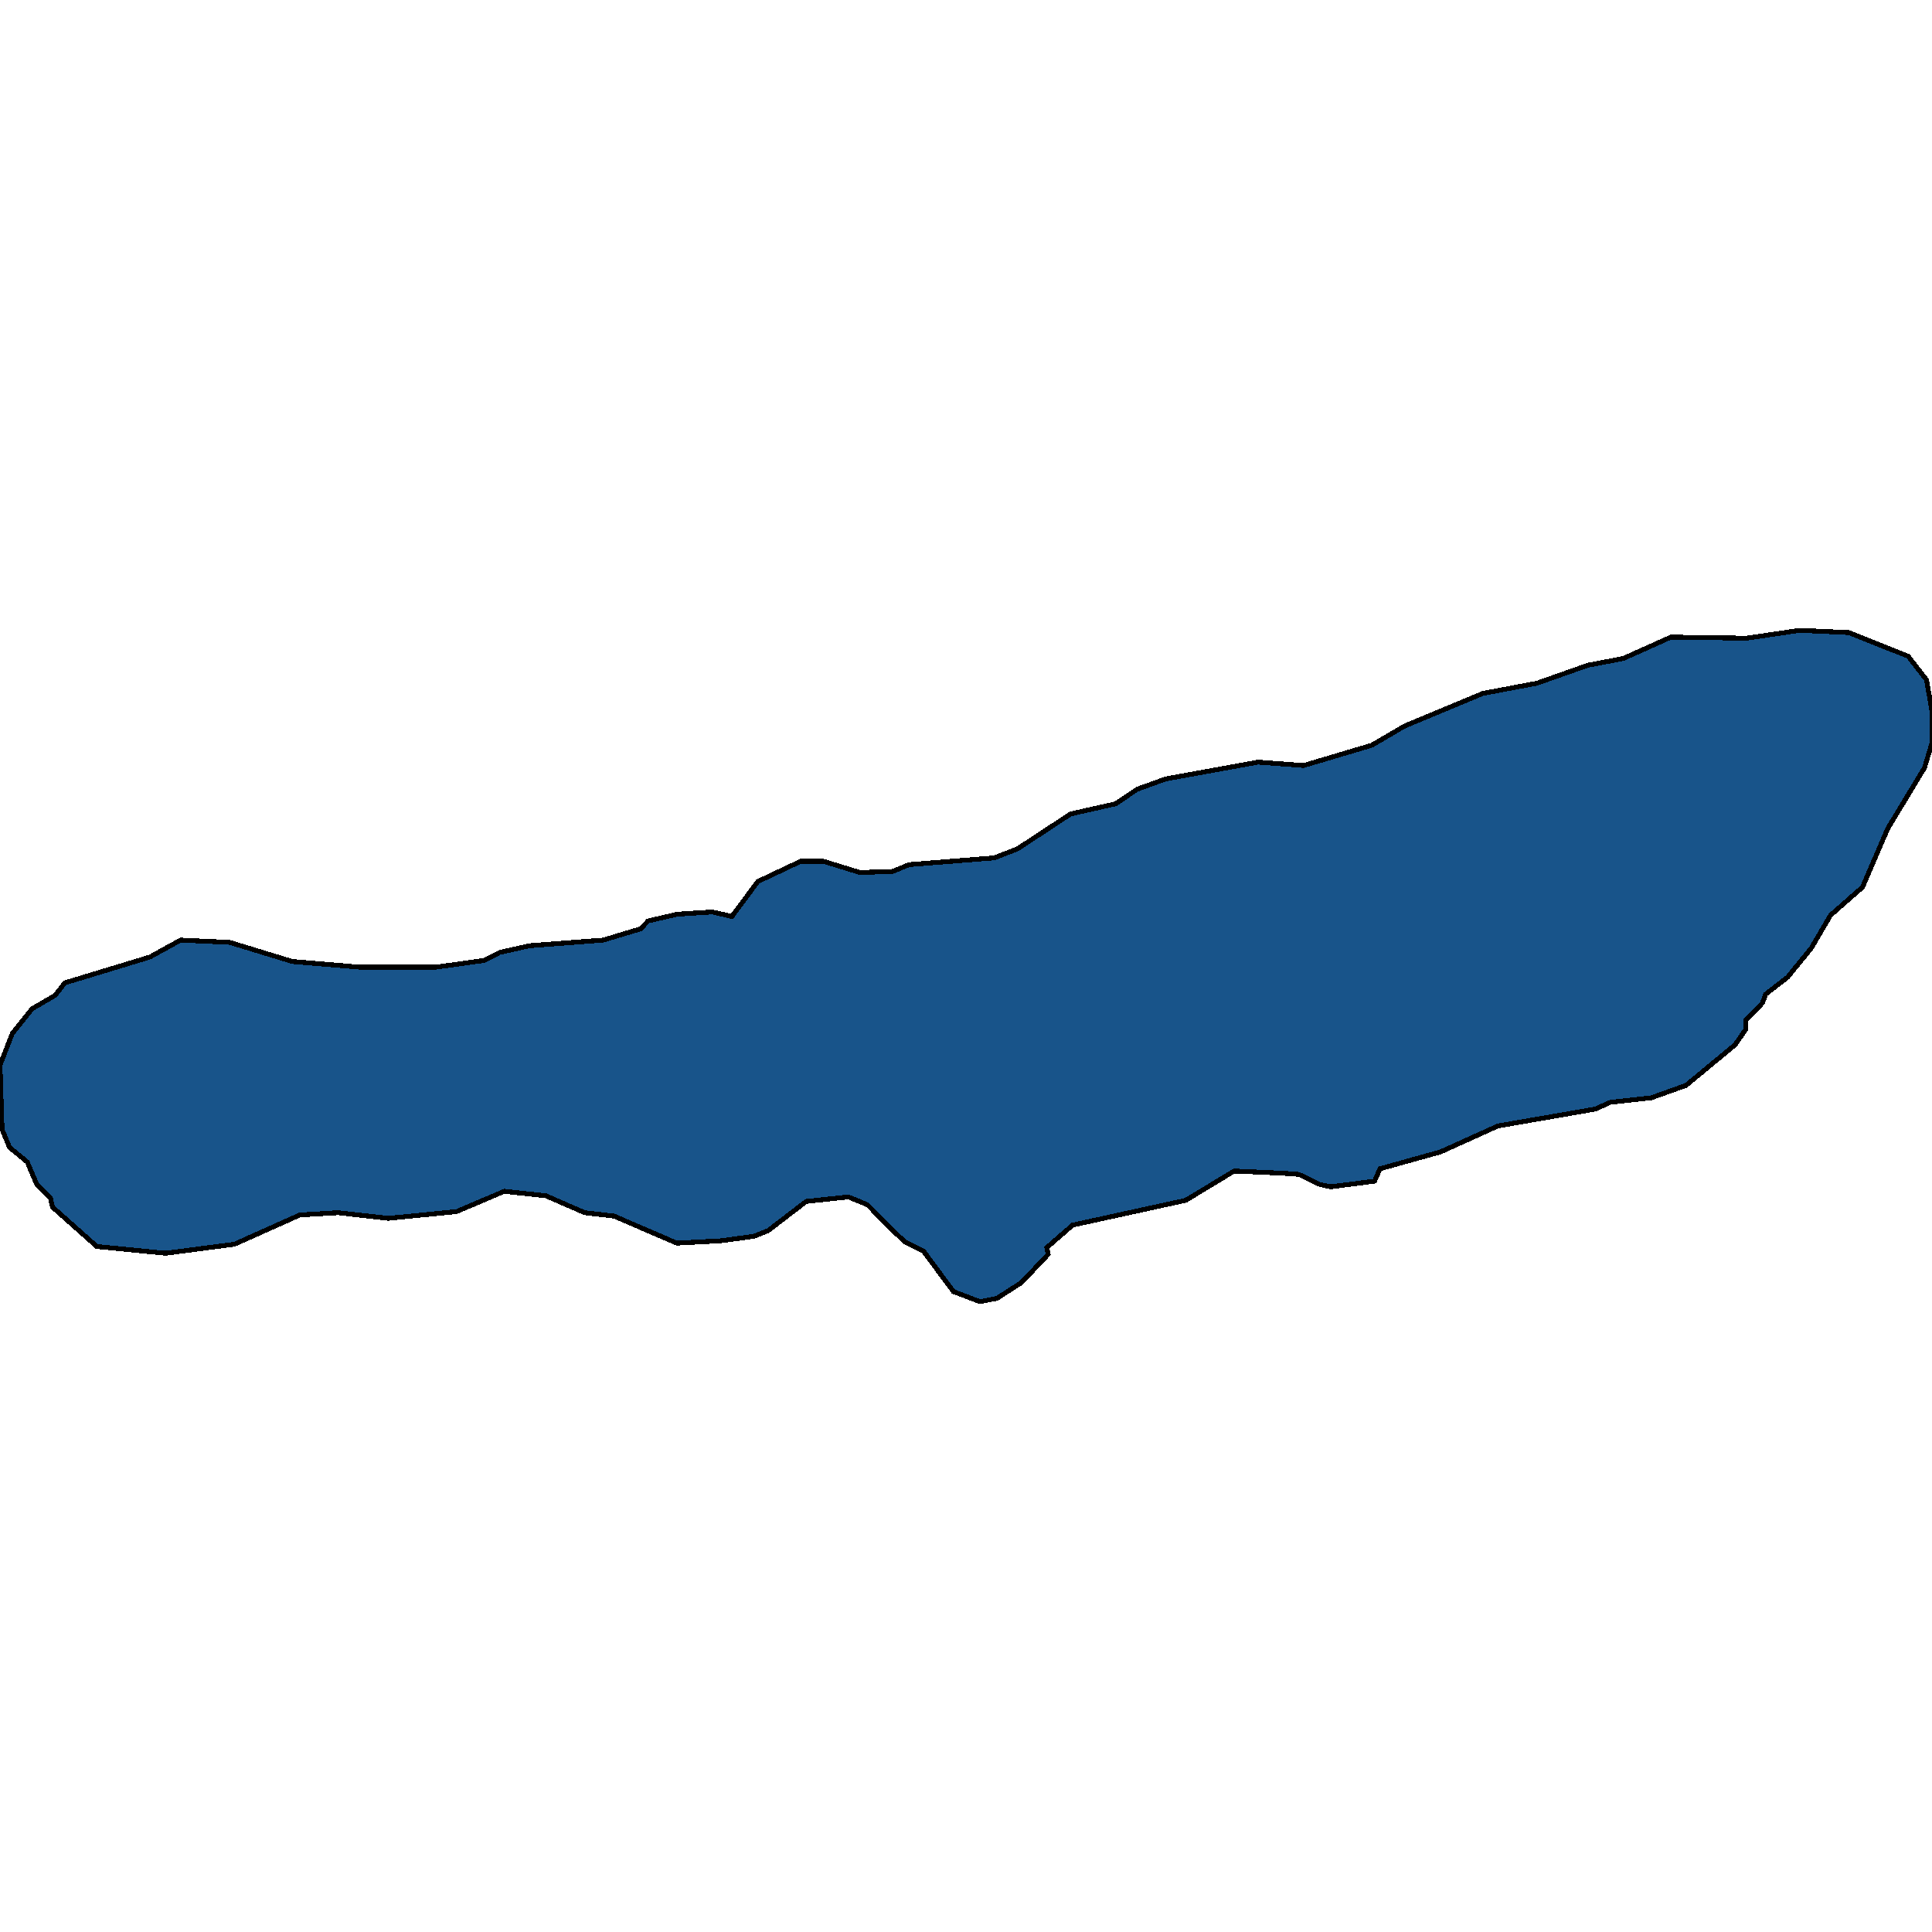 <svg xmlns="http://www.w3.org/2000/svg" width="400" height="400"><path style="stroke: black; fill: #18548a; shape-rendering: crispEdges; stroke-width: 1px;" d="M202.892,269.498L197.39,267.399L191.182,259.004L187.372,257.139L184.409,254.34L179.612,249.443L175.661,247.81L166.914,248.743L159.012,254.806L156.049,255.972L149.136,256.905L140.106,257.372L127.125,251.775L121.058,251.075L113.016,247.577L104.409,246.644L94.533,250.842L80.423,252.241L69.982,251.075L62.081,251.542L48.536,257.605L34.286,259.471L20.035,258.071L10.864,249.909L10.441,248.044L7.619,245.245L5.644,240.581L1.975,237.549L0.423,233.818L0,220.525L2.54,213.995L6.631,208.865L11.429,206.066L13.404,203.501L31.041,198.137L37.39,194.638L47.549,195.105L60.529,199.07L74.497,200.236L90.3,200.236L100.317,198.836L103.422,197.204L109.63,195.804L124.868,194.638L132.628,192.306L134.18,190.674L140.247,189.274L147.443,188.808L151.534,189.741L156.896,182.511L165.785,178.313L170.441,178.313L178.06,180.645L184.832,180.412L188.219,179.013L205.855,177.613L210.653,175.748L221.658,168.518L230.97,166.419L235.485,163.387L241.27,161.288L260.459,157.79L269.912,158.489L284.021,154.291L290.794,150.326L307.019,143.563L318.166,141.464L328.748,137.732L336.085,136.333L345.961,131.901L361.623,132.134L372.628,130.502L382.787,130.968L395.062,135.866L398.871,140.764L400,147.294L400,153.825L398.448,158.956L390.829,171.55L385.608,183.677L378.977,189.508L375.026,196.271L370.088,202.335L365.573,205.833L364.868,207.698L361.481,211.197L361.481,213.062L359.224,216.327L349.065,224.723L341.869,227.288L333.404,228.221L330.3,229.62L310.123,233.118L298.272,238.482L285.714,241.98L284.586,244.546L275.556,245.712L273.298,245.245L268.924,243.146L265.82,242.913L255.52,242.447L245.503,248.51L222.081,253.64L216.72,258.305L217.002,259.704L211.499,265.534L206.42,268.799Z"></path></svg>